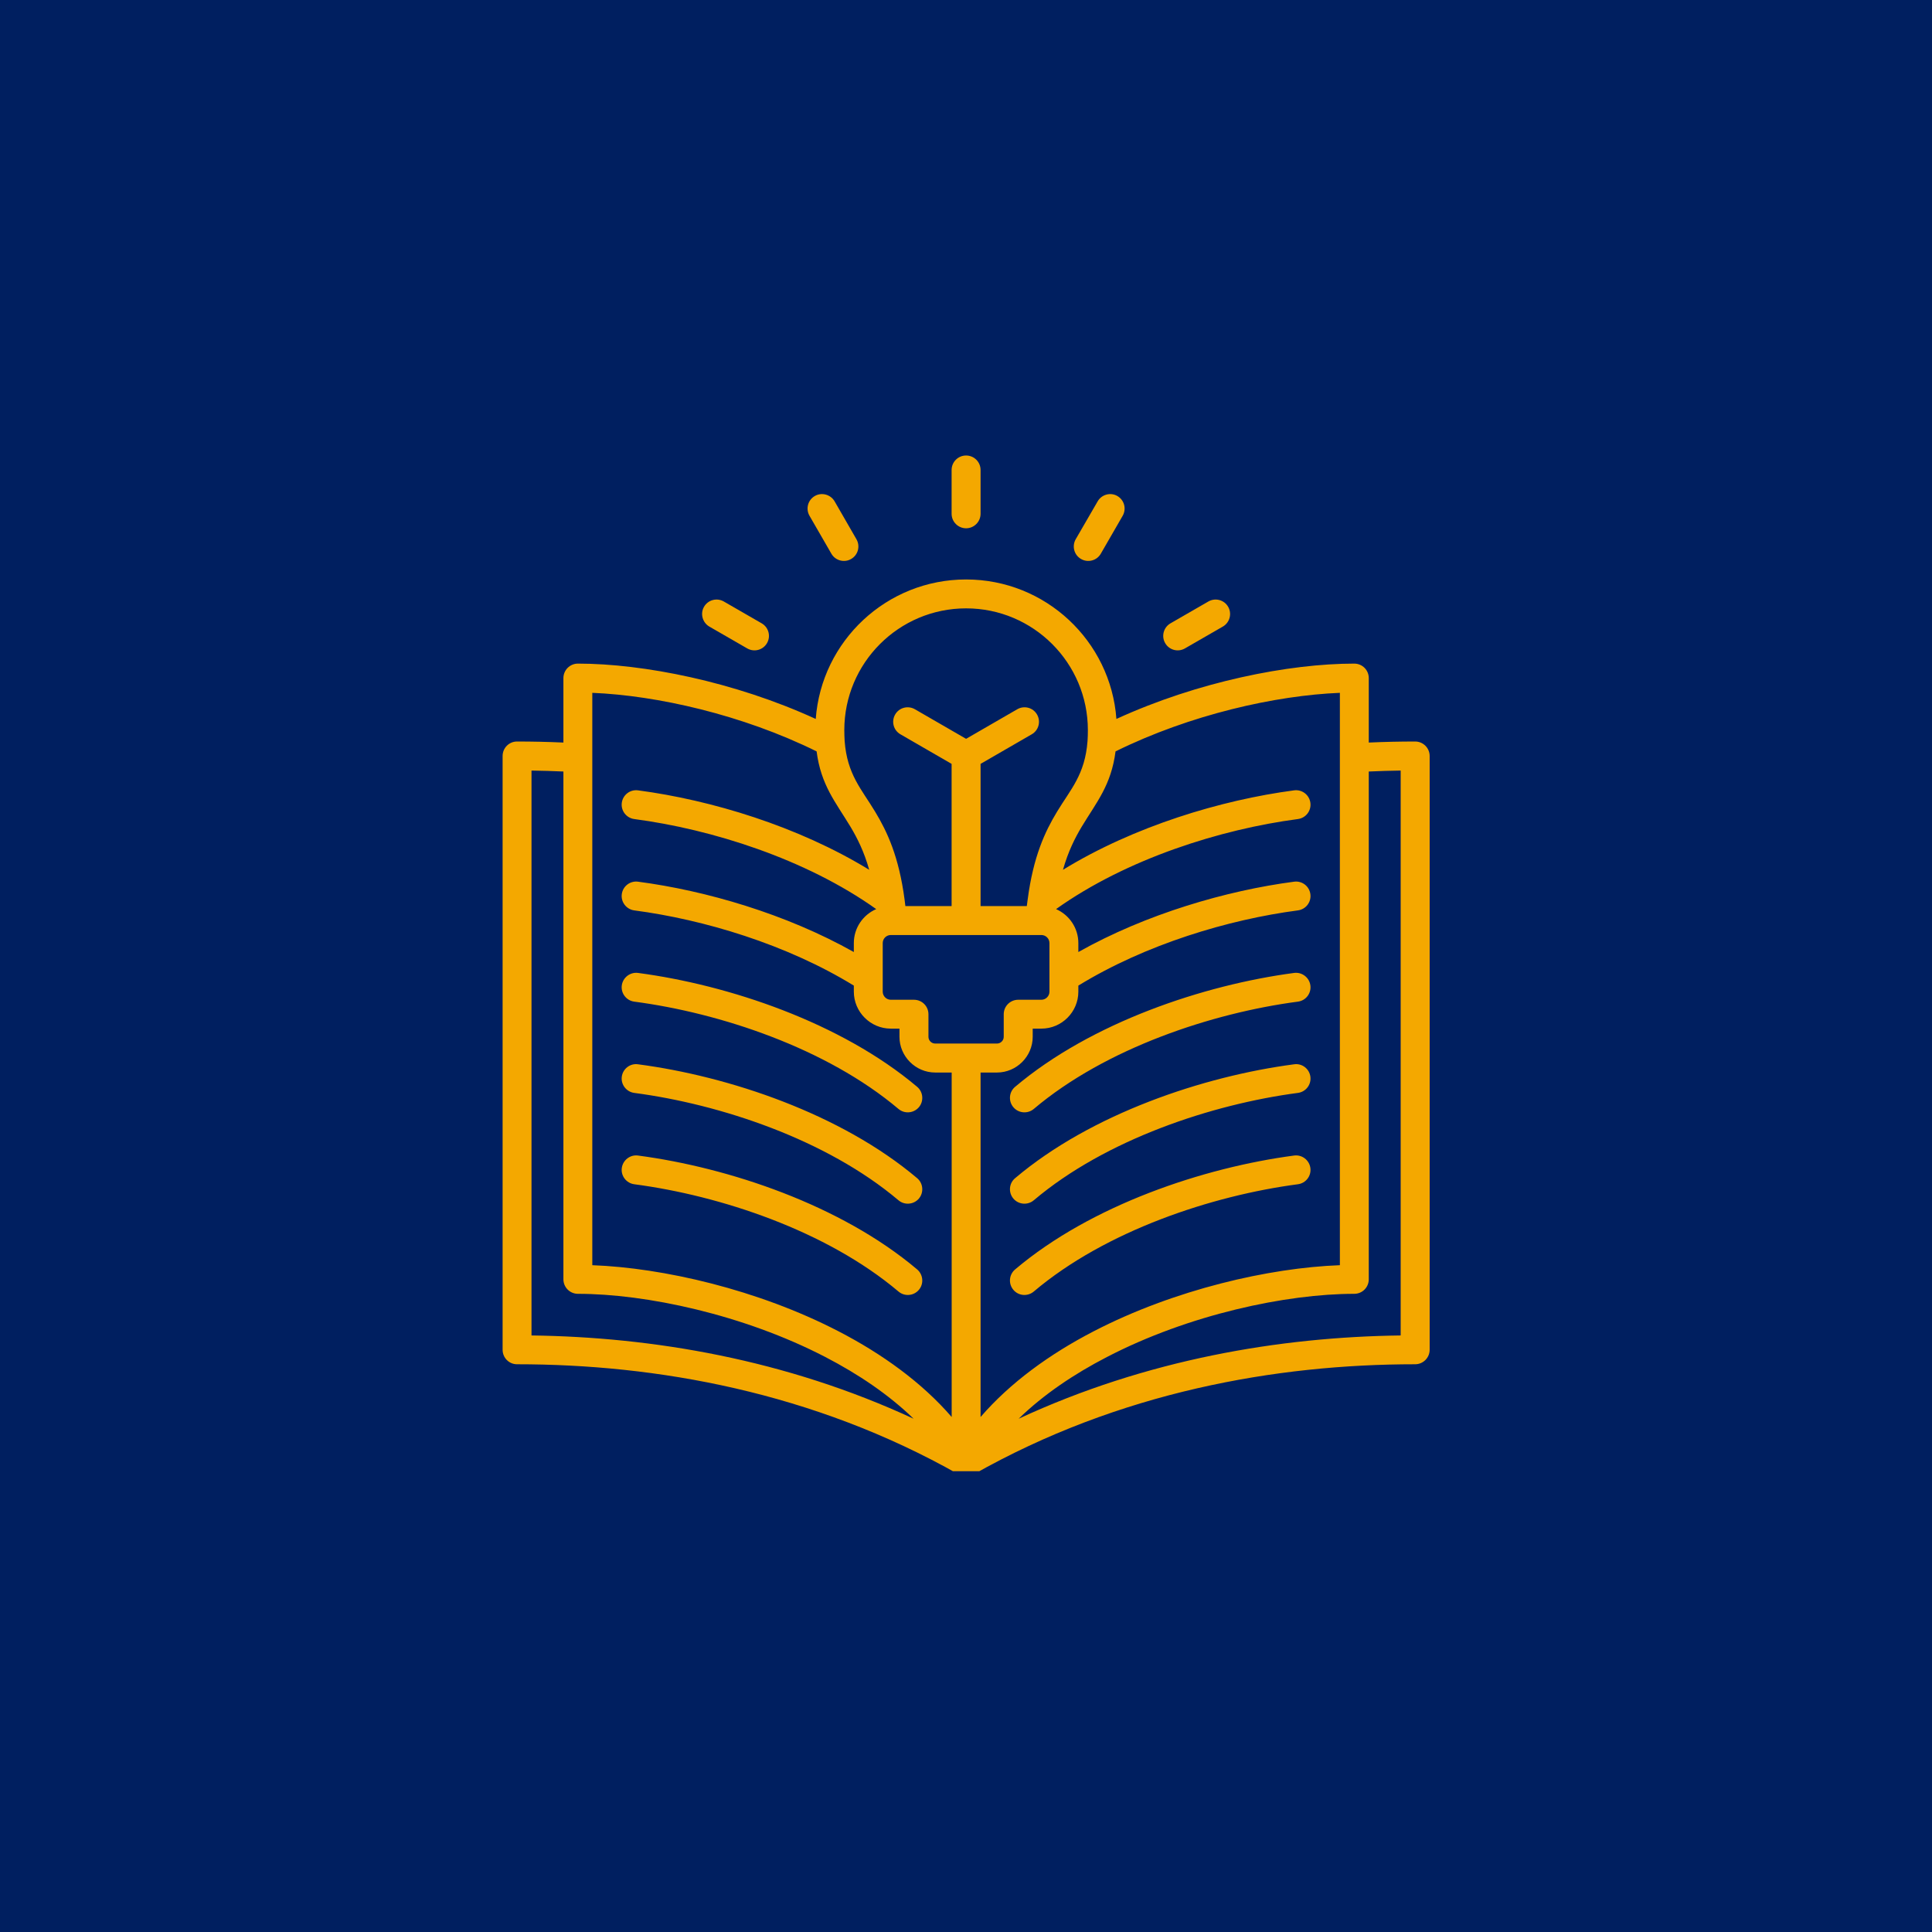 <svg xmlns="http://www.w3.org/2000/svg" xmlns:xlink="http://www.w3.org/1999/xlink" width="116" zoomAndPan="magnify" viewBox="0 0 87 87" height="116" preserveAspectRatio="xMidYMid meet" version="1.0"><defs><clipPath id="11d22e55a6"><path d="M 22.629 20.5 L 64.629 20.5 L 64.629 66.25 L 22.629 66.25 Z M 22.629 20.5 " clip-rule="nonzero"/></clipPath></defs><rect x="-8.7" width="104.4" fill="#ffffff" y="-8.7" height="104.4" fill-opacity="1"/><rect x="-8.7" width="104.4" fill="#001f60" y="-8.7" height="104.4" fill-opacity="1"/><g clip-path="url(#11d22e55a6)"><path fill="#f4a800" d="M 43.184 66.402 C 36.605 62.672 29.535 61.434 23.281 61.434 C 22.922 61.434 22.633 61.141 22.633 60.781 L 22.633 34.043 C 22.633 33.684 22.922 33.391 23.281 33.391 C 23.969 33.391 24.668 33.406 25.371 33.438 L 25.371 30.535 C 25.371 30.176 25.664 29.883 26.023 29.883 C 28.965 29.883 33.074 30.695 36.734 32.375 C 36.992 28.863 39.926 26.094 43.504 26.094 C 47.082 26.094 50.016 28.863 50.273 32.375 C 53.934 30.695 58.043 29.883 60.984 29.883 C 61.348 29.883 61.637 30.176 61.637 30.535 L 61.637 33.438 C 62.344 33.406 63.039 33.391 63.727 33.391 C 64.086 33.391 64.379 33.684 64.379 34.043 L 64.379 60.781 C 64.379 61.141 64.086 61.434 63.727 61.434 C 57.477 61.434 50.406 62.672 43.828 66.402 C 43.73 66.457 43.617 66.488 43.504 66.488 C 43.395 66.488 43.281 66.457 43.184 66.402 Z M 25.371 34.742 C 24.887 34.719 24.41 34.707 23.934 34.699 L 23.934 60.137 C 29.375 60.207 35.371 61.211 41.141 63.887 C 40.016 62.797 38.645 61.875 37.168 61.109 C 33.469 59.191 29.078 58.262 26.023 58.262 C 25.664 58.262 25.371 57.969 25.371 57.609 Z M 36.773 33.836 C 33.418 32.18 29.57 31.316 26.672 31.199 L 26.672 56.973 C 29.848 57.09 34.125 58.066 37.766 59.953 C 39.734 60.973 41.516 62.258 42.855 63.809 L 42.855 48.297 L 42.113 48.297 C 41.23 48.297 40.504 47.57 40.504 46.688 L 40.504 46.32 L 40.113 46.32 C 39.199 46.32 38.449 45.57 38.449 44.656 L 38.449 44.383 C 35.414 42.52 31.68 41.406 28.562 40.996 C 28.207 40.949 27.953 40.621 28 40.266 C 28.047 39.906 28.375 39.656 28.73 39.703 C 31.785 40.105 35.391 41.152 38.449 42.871 L 38.449 42.469 C 38.449 41.785 38.863 41.195 39.457 40.938 C 36.273 38.672 32.035 37.34 28.562 36.883 C 28.207 36.836 27.953 36.508 28 36.152 C 28.047 35.793 28.375 35.543 28.73 35.59 C 32.016 36.023 35.941 37.207 39.141 39.168 C 38.906 38.336 38.602 37.738 38.297 37.227 C 37.629 36.121 36.969 35.359 36.773 33.836 Z M 50.234 33.836 C 50.039 35.359 49.379 36.121 48.711 37.227 C 48.406 37.738 48.102 38.336 47.867 39.168 C 51.062 37.207 54.992 36.023 58.277 35.59 C 58.633 35.543 58.961 35.793 59.008 36.152 C 59.055 36.508 58.805 36.836 58.445 36.883 C 54.973 37.34 50.734 38.672 47.555 40.938 C 48.145 41.195 48.559 41.785 48.559 42.469 L 48.559 42.871 C 51.617 41.152 55.227 40.105 58.277 39.703 C 58.633 39.656 58.961 39.906 59.008 40.266 C 59.055 40.621 58.805 40.949 58.445 40.996 C 55.328 41.406 51.594 42.52 48.559 44.383 L 48.559 44.656 C 48.559 45.57 47.812 46.32 46.895 46.32 L 46.504 46.32 L 46.504 46.688 C 46.504 47.57 45.777 48.297 44.895 48.297 L 44.156 48.297 L 44.156 63.809 C 45.496 62.258 47.273 60.973 49.242 59.953 C 52.883 58.066 57.16 57.09 60.336 56.973 L 60.336 31.199 C 57.438 31.316 53.59 32.18 50.234 33.836 Z M 46.238 40.801 C 46.25 40.699 46.262 40.602 46.277 40.508 C 46.531 38.562 47.062 37.441 47.598 36.555 C 48.211 35.539 48.859 34.887 48.973 33.367 C 48.984 33.215 48.988 33.051 48.988 32.879 C 48.988 29.852 46.531 27.395 43.504 27.395 C 40.477 27.395 38.02 29.852 38.02 32.879 C 38.02 33.051 38.027 33.215 38.035 33.367 C 38.148 34.883 38.801 35.539 39.41 36.555 C 39.945 37.441 40.477 38.559 40.734 40.508 C 40.746 40.602 40.758 40.699 40.77 40.801 L 42.852 40.801 L 42.852 34.398 L 40.547 33.066 C 40.234 32.887 40.129 32.488 40.309 32.176 C 40.488 31.863 40.887 31.758 41.199 31.938 L 43.504 33.27 L 45.809 31.938 C 46.121 31.758 46.52 31.863 46.699 32.176 C 46.879 32.488 46.773 32.887 46.461 33.066 L 44.156 34.398 L 44.156 40.801 Z M 61.637 34.742 L 61.637 57.609 C 61.637 57.969 61.348 58.262 60.984 58.262 C 57.93 58.262 53.539 59.191 49.844 61.109 C 48.363 61.875 46.992 62.797 45.871 63.887 C 51.637 61.211 57.637 60.207 63.074 60.137 L 63.074 34.699 C 62.602 34.707 62.121 34.719 61.637 34.742 Z M 58.277 47.926 C 58.633 47.875 58.961 48.129 59.008 48.484 C 59.055 48.84 58.805 49.168 58.445 49.215 C 54.594 49.723 49.797 51.305 46.551 54.051 C 46.277 54.281 45.863 54.246 45.633 53.973 C 45.402 53.699 45.434 53.285 45.711 53.055 C 49.141 50.152 54.203 48.461 58.277 47.926 Z M 58.277 43.812 C 58.633 43.766 58.961 44.02 59.008 44.375 C 59.055 44.73 58.805 45.059 58.445 45.105 C 54.594 45.613 49.797 47.195 46.551 49.938 C 46.277 50.168 45.863 50.133 45.633 49.859 C 45.402 49.586 45.434 49.172 45.711 48.941 C 49.141 46.043 54.203 44.352 58.277 43.812 Z M 58.277 52.035 C 58.633 51.988 58.961 52.242 59.008 52.598 C 59.055 52.953 58.805 53.281 58.445 53.328 C 54.594 53.836 49.797 55.414 46.551 58.16 C 46.277 58.391 45.863 58.359 45.633 58.082 C 45.402 57.809 45.434 57.398 45.711 57.164 C 49.141 54.262 54.203 52.574 58.277 52.035 Z M 40.113 42.105 C 39.914 42.105 39.75 42.266 39.75 42.469 L 39.75 44.656 C 39.75 44.855 39.914 45.02 40.113 45.02 L 41.156 45.02 C 41.516 45.02 41.809 45.309 41.809 45.672 L 41.809 46.688 C 41.809 46.855 41.945 46.992 42.113 46.992 L 44.895 46.992 C 45.062 46.992 45.199 46.855 45.199 46.688 L 45.199 45.672 C 45.199 45.309 45.492 45.02 45.852 45.02 L 46.895 45.02 C 47.094 45.02 47.258 44.855 47.258 44.656 L 47.258 42.469 C 47.258 42.266 47.094 42.105 46.895 42.105 Z M 28.562 49.215 C 28.207 49.168 27.953 48.84 28 48.484 C 28.047 48.129 28.375 47.875 28.73 47.926 C 32.809 48.461 37.867 50.152 41.301 53.055 C 41.574 53.285 41.609 53.699 41.379 53.973 C 41.145 54.246 40.734 54.281 40.461 54.051 C 37.211 51.305 32.418 49.723 28.562 49.215 Z M 28.562 53.328 C 28.207 53.281 27.953 52.953 28 52.598 C 28.047 52.242 28.375 51.988 28.73 52.035 C 32.809 52.574 37.867 54.262 41.301 57.164 C 41.574 57.398 41.609 57.809 41.379 58.082 C 41.145 58.359 40.734 58.391 40.461 58.16 C 37.211 55.414 32.418 53.836 28.562 53.328 Z M 28.562 45.105 C 28.207 45.059 27.953 44.73 28 44.375 C 28.047 44.02 28.375 43.766 28.73 43.812 C 32.809 44.352 37.867 46.043 41.301 48.941 C 41.574 49.172 41.609 49.586 41.379 49.859 C 41.145 50.133 40.734 50.168 40.461 49.938 C 37.211 47.195 32.418 45.613 28.562 45.105 Z M 44.156 23.137 C 44.156 23.496 43.863 23.789 43.504 23.789 C 43.145 23.789 42.852 23.496 42.852 23.137 L 42.852 21.164 C 42.852 20.801 43.145 20.512 43.504 20.512 C 43.863 20.512 44.156 20.801 44.156 21.164 Z M 38.566 24.281 C 38.746 24.594 38.641 24.992 38.328 25.172 C 38.02 25.352 37.617 25.246 37.438 24.934 L 36.453 23.227 C 36.273 22.914 36.379 22.516 36.691 22.336 C 37 22.156 37.402 22.266 37.582 22.574 Z M 34.301 28.07 C 34.613 28.25 34.719 28.652 34.539 28.961 C 34.359 29.273 33.961 29.379 33.648 29.199 L 31.941 28.215 C 31.633 28.035 31.523 27.633 31.703 27.324 C 31.883 27.012 32.281 26.906 32.594 27.086 Z M 49.57 24.934 C 49.391 25.246 48.992 25.352 48.68 25.172 C 48.367 24.992 48.262 24.594 48.441 24.281 L 49.43 22.574 C 49.609 22.266 50.008 22.156 50.316 22.336 C 50.629 22.516 50.734 22.914 50.555 23.227 Z M 53.359 29.199 C 53.047 29.379 52.648 29.273 52.469 28.961 C 52.289 28.652 52.395 28.25 52.707 28.07 L 54.414 27.086 C 54.727 26.906 55.125 27.012 55.305 27.324 C 55.484 27.633 55.379 28.035 55.066 28.215 Z M 53.359 29.199 " fill-opacity="1" fill-rule="evenodd"/></g></svg>